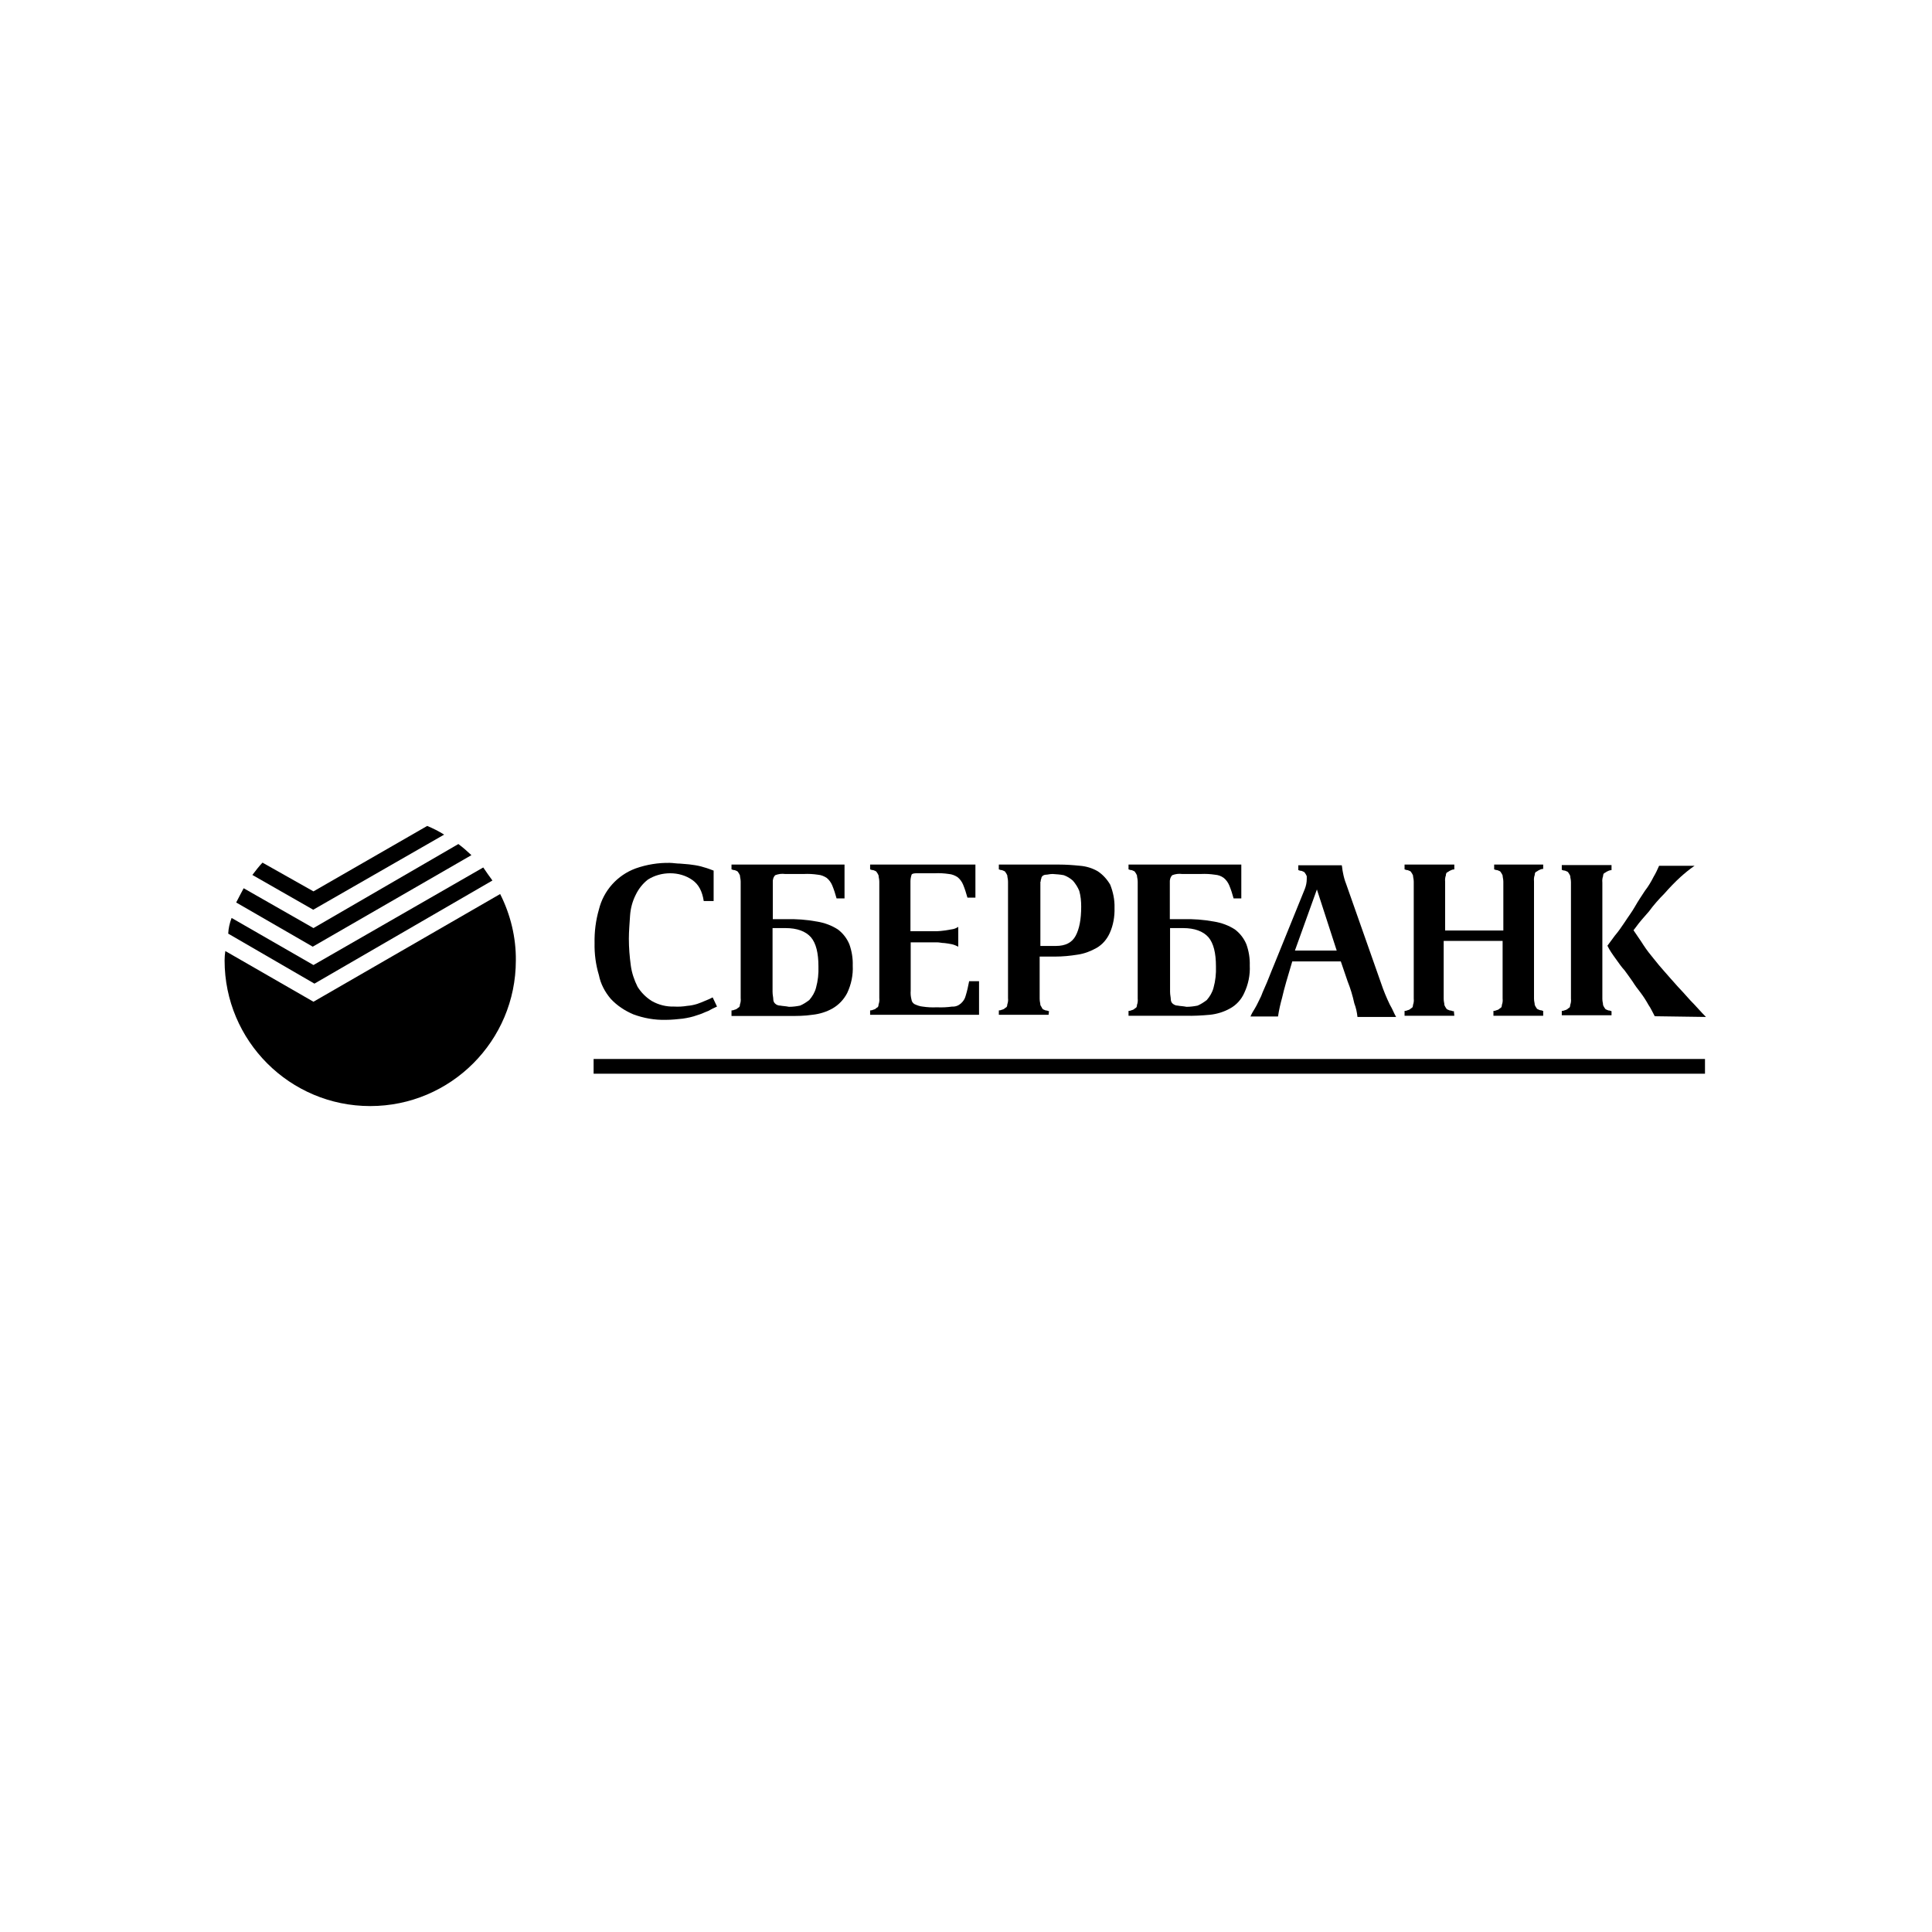 <?xml version="1.0" encoding="UTF-8"?> <svg xmlns="http://www.w3.org/2000/svg" width="800" height="800" viewBox="0 0 800 800" fill="none"> <g clip-path="url(#clip0_11_16681)"> <path d="M252.9 413.6C255.5 416.4 258.7 418.5 262.2 420C266.5 421.6 271 422.4 275.6 422.3C278.2 422.3 280.7 422 282.7 421.8C284.7 421.5 286.7 421.1 288.6 420.4C290.4 419.9 291.9 419.1 293.3 418.6C294.5 417.9 295.7 417.3 296.9 416.8L295.1 413C294.1 413.5 293.1 414 292 414.4C290.9 414.9 289.8 415.3 288.7 415.7C287.4 416.1 286 416.4 284.6 416.5C282.8 416.8 281 416.9 279.2 416.8C275.9 416.9 272.7 416.1 269.9 414.5C267.5 413 265.5 411 264 408.6C262.6 405.8 261.6 402.8 261.2 399.8C260.7 396.1 260.4 392.4 260.4 388.7C260.4 385.6 260.7 382.3 260.9 379.1C261.1 376.1 261.9 373.2 263.2 370.6C264.4 368.1 266.1 365.9 268.3 364.2C271 362.5 274.2 361.6 277.5 361.6C280.8 361.6 284 362.5 286.7 364.4C289.3 366.2 290.8 369.1 291.4 373.1H295.5V360.5C294.2 360 292.9 359.5 291.4 359.1C289.9 358.6 288.3 358.3 286.7 358.1C284.9 357.8 283.4 357.8 281.6 357.6C280.2 357.6 278.5 357.3 277.4 357.3C272.6 357.2 267.7 358 263.2 359.6C255.6 362.4 249.9 368.8 248 376.6C246.7 381.1 246.1 385.8 246.2 390.5C246.1 395 246.7 399.5 248 403.8C248.7 407.4 250.5 410.8 252.9 413.6Z" fill="black"></path> <path d="M485.6 415.6C485.1 415.2 484.8 414.5 484.8 413.8C484.8 413 484.5 412 484.5 410.7V384.3H489.9C494.6 384.3 498.2 385.6 500.4 388.1C502.5 390.6 503.5 394.6 503.5 400.2C503.6 403.2 503.3 406.1 502.5 409C502 410.9 501 412.6 499.7 414.1C498.5 415 497.3 415.8 495.9 416.4C494.4 416.7 492.9 416.9 491.3 416.9C489.9 416.6 488.5 416.6 487.7 416.4C486.9 416.4 486.2 416.1 485.6 415.6ZM501 420.2C503.9 419.9 506.8 419 509.3 417.6C511.9 416.2 514 413.9 515.2 411.2C516.9 407.6 517.7 403.7 517.5 399.8C517.6 396.8 517.1 393.8 516.1 391C515.1 388.6 513.5 386.5 511.4 384.9C508.8 383.2 505.8 382.1 502.7 381.6C498.4 380.8 494.1 380.5 489.8 380.6H484.4V365.5C484.3 364.4 484.6 363.2 485.4 362.4C486.7 361.9 488.1 361.7 489.5 361.9H497.2C499.2 361.8 501.1 361.9 503.1 362.2C504.4 362.3 505.6 362.7 506.7 363.5C507.7 364.3 508.5 365.4 509 366.6C509.7 368.3 510.3 370.1 510.8 372H514V358H467.3V360C467.6 360 467.8 360.3 468.6 360.3C469.4 360.6 469.9 360.8 470 361.1C470.3 361.5 470.6 362 470.8 362.5C470.8 363.3 471.1 363.9 471.1 365.1V413.5C471.2 414.4 471.1 415.3 470.8 416.1C470.8 416.9 470.5 417.4 470 417.5C469.7 417.9 469.1 418.2 468.6 418.3C468.2 418.5 467.8 418.6 467.3 418.6V420.6H490.8C494.2 420.7 497.6 420.5 501 420.2Z" fill="black"></path> <path d="M430.9 365.1C430.9 364.6 431 364.1 431.2 363.7C431.2 363.3 431.4 363 431.7 362.7C432.1 362.4 432.6 362.2 433.1 362.2C433.9 362.2 434.5 361.9 435.9 361.9C437.4 362 439 362.1 440.5 362.4C441.9 362.9 443.2 363.7 444.3 364.7C445.4 366 446.3 367.4 446.9 368.9C447.5 371 447.7 373.2 447.7 375.4C447.7 380.8 446.9 384.7 445.4 387.5C443.9 390.3 441.2 391.7 437.2 391.7H430.8V365.1H430.9ZM434.3 418.7C434 418.7 433.8 418.4 433 418.4C432.2 418.1 431.7 417.9 431.6 417.6C431.5 417.3 431.1 416.8 430.8 416.2C430.8 415.4 430.5 414.8 430.5 413.6V396.1H436.9C440 396.1 443.1 395.8 446.2 395.3C449 394.9 451.6 393.9 454.1 392.5C456.5 391.1 458.3 389 459.5 386.4C461 383.1 461.6 379.5 461.5 375.9C461.6 372.6 460.9 369.3 459.7 366.3C458.4 364.1 456.7 362.2 454.6 360.8C452.4 359.5 449.8 358.7 447.2 358.5C444.3 358.2 441.4 358 438.5 358H413.6V360C413.9 360 414.1 360.3 414.9 360.3C415.7 360.6 416.2 360.8 416.3 361.1C416.6 361.5 416.9 362 417.1 362.5C417.1 363.3 417.4 363.9 417.4 365.1V413.3C417.5 414.2 417.4 415.1 417.1 415.9C417.1 416.7 416.8 417.2 416.3 417.3C416 417.7 415.4 418 414.9 418.1C414.5 418.3 414 418.4 413.6 418.4V420.2H434.2L434.4 418.4V418.7H434.3Z" fill="black"></path> <path d="M405.4 406.3H401.3C400.9 408.3 400.5 410.3 399.9 412.2C399.6 413.5 398.9 414.6 397.9 415.5C396.9 416.4 395.6 416.9 394.3 416.8C392.2 417.1 390.1 417.2 387.9 417.1C385.9 417.2 384 417.1 382 416.8C380.9 416.7 379.8 416.3 378.7 415.8C378 415.4 377.5 414.7 377.4 413.8C377.1 412.6 377 411.4 377.1 410.2V390.2H388C389 390.2 390 390.5 391.1 390.5C392.1 390.6 393.2 390.8 394.2 391C395.1 391.2 396 391.6 396.8 392V383.8C396 384.3 395.1 384.7 394.2 384.8C392.1 385.2 390.1 385.5 388 385.6H377V364.9C377 363.9 377.2 363 377.5 362.1C378 361.6 378.8 361.6 380.1 361.6H387C389 361.5 390.9 361.6 392.9 361.9C394.2 362 395.4 362.5 396.5 363.2C397.5 364 398.3 365.1 398.8 366.3C399.5 368 400.1 369.9 400.6 371.7H403.9V358H360.3V360C360.6 360 360.8 360.3 361.6 360.3C362.4 360.6 362.9 360.8 363 361.1C363.3 361.5 363.6 362 363.8 362.5C363.8 363.3 364.1 363.9 364.1 365.1V413.3C364.2 414.2 364.1 415.1 363.8 415.9C363.8 416.7 363.5 417.2 363 417.3C362.7 417.7 362.1 418 361.6 418.1C361.2 418.3 360.8 418.4 360.3 418.4V420.2H405.4V406.3Z" fill="black"></path> <path d="M321 415.6C320.5 415.2 320.2 414.5 320.2 413.8C320.2 413 319.9 412 319.9 410.7V384.3H325.3C330 384.3 333.6 385.6 335.8 388.1C337.9 390.6 338.9 394.6 338.9 400.2C339 403.2 338.7 406.1 337.9 409C337.4 410.9 336.4 412.6 335.1 414.1C333.9 415 332.7 415.8 331.3 416.4C329.8 416.7 328.3 416.9 326.7 416.9C325.3 416.6 324.1 416.6 323.1 416.4C322.3 416.4 321.5 416.1 321 415.6ZM336.4 420.2C339.3 419.9 342.2 419 344.7 417.6C347.3 416.1 349.4 413.9 350.8 411.2C352.5 407.6 353.3 403.7 353.1 399.8C353.2 396.8 352.7 393.8 351.7 391C350.7 388.6 349.1 386.5 347 384.9C344.4 383.2 341.4 382.1 338.3 381.6C334 380.8 329.7 380.5 325.4 380.6H320V365.5C319.9 364.4 320.2 363.2 321 362.4C322.3 361.9 323.7 361.7 325.1 361.9H332.8C334.8 361.8 336.7 361.9 338.7 362.2C340 362.3 341.2 362.8 342.3 363.5C343.3 364.3 344.1 365.4 344.6 366.6C345.3 368.3 345.9 370.1 346.4 372H349.7V358H302.9V360C303.2 360 303.4 360.3 304.2 360.3C305 360.6 305.5 360.8 305.6 361.1C305.9 361.5 306.2 362 306.4 362.5C306.4 363.3 306.7 363.9 306.7 365.1V413.3C306.8 414.2 306.7 415.1 306.4 415.9C306.4 416.7 306.1 417.2 305.6 417.3C305.3 417.7 304.7 418 304.2 418.1C303.8 418.3 303.3 418.4 302.9 418.4V420.7H326.4C330 420.7 333.1 420.7 336.4 420.2Z" fill="black"></path> <path d="M706 438.5H245.8V444.6H706V438.5Z" fill="black"></path> <path d="M669.1 397.1C670.4 398.9 671.4 400.4 672.7 401.8C673.7 403.2 675 404.9 676 406.4C677 408 678.1 409.5 679.3 411C680.5 412.6 681.6 414.3 682.6 416.1C683.6 417.5 684.4 419.4 685.2 420.8L706.4 421.1C704.1 418.8 702.2 416.5 699.9 414.2C697.9 411.9 696.1 410 694.8 408.6C692.8 406.3 691 404.4 689.4 402.5C687.8 400.7 686.1 398.7 684.7 396.9C683.2 395.1 681.8 393.3 680.5 391.3C679.4 389.5 677.7 387.2 676.4 385.2L677.4 383.9C678.8 381.9 680.7 379.8 682.8 377.4C684.7 374.8 686.9 372.3 689.2 370C691.3 367.6 693.5 365.3 695.8 363.2C697.7 361.5 699.6 359.9 701.7 358.5H687C686.3 360.1 685.6 361.6 684.7 363.1C683.7 365.1 682.5 367.1 681.1 368.9C679.8 370.9 678.3 373.1 677 375.4C675.7 377.7 674.2 379.6 672.8 381.8C671.4 383.9 670 385.9 668.7 387.4C667.4 389.2 666.4 390.5 665.6 391.6C666.5 393.5 667.8 395.3 669.1 397.1Z" fill="black"></path> <path d="M667.3 418.7C667 418.7 666.8 418.4 666 418.4C665.2 418.1 664.7 417.9 664.6 417.6C664.3 417.2 664 416.7 663.8 416.2C663.8 415.4 663.5 414.8 663.5 413.6V365.4C663.4 364.5 663.5 363.6 663.8 362.8C663.8 362 664.1 361.5 664.6 361.4C665 361.1 665.5 360.8 666 360.6C666.4 360.4 666.9 360.3 667.3 360.3V358.2H646.7V360.2C647 360.2 647.2 360.5 648 360.5C648.8 360.8 649.3 361 649.4 361.3C649.7 361.7 650 362.2 650.2 362.7C650.2 363.5 650.5 364.1 650.5 365.3V413.5C650.6 414.4 650.5 415.3 650.2 416.1C650.2 416.9 649.9 417.4 649.4 417.5C649.1 417.9 648.5 418.2 648 418.3C647.6 418.5 647.1 418.6 646.7 418.6V420.4H667.3V418.7Z" fill="black"></path> <path d="M545.3 368.3L553.5 393.6H536.2L545.3 368.3ZM530.9 413.1C531.7 409.5 533.2 404.4 535.1 398.1H555.2L558 406.3C559.2 409.3 560.1 412.3 560.8 415.5C561.5 417.3 561.9 419.2 562.1 421.1H578.1C577.3 419.8 576.7 418 575.5 416C574.1 413.1 572.9 410.2 571.9 407.2L557.4 366C556.8 364.5 556.4 363 556.1 361.4C555.8 360.1 555.8 359.1 555.6 358.3H537.6V360.3C537.9 360.3 538.1 360.6 538.9 360.6C539.7 360.9 540.2 361.1 540.3 361.4C540.6 361.8 540.9 362.3 541.1 362.8V364C541.1 365.4 540.8 366.8 540.3 368.1L530.2 393C528.4 397.6 526.6 401.7 525.5 404.6C524.4 407.5 522.9 410.5 522.2 412.5C521.2 414.5 520.4 416.3 519.6 417.6C518.9 418.7 518.3 419.7 517.8 420.9H529.2C529.6 418.2 530.2 415.6 530.9 413.1Z" fill="black"></path> <path d="M602.1 418.7H601.6C601.3 418.7 601.1 418.4 600.3 418.4C599.5 418.1 599 417.9 598.9 417.6C598.6 417.2 598.3 416.7 598.1 416.2C598.1 415.4 597.8 414.8 597.8 413.6V389.6H622.2V413.5C622.3 414.4 622.2 415.3 621.9 416.1C621.9 416.9 621.6 417.4 621.1 417.5C620.8 417.9 620.2 418.2 619.7 418.3C619.3 418.5 618.9 418.6 618.4 418.6V420.6H639V418.6C638.7 418.6 638.5 418.3 637.7 418.3C636.9 418 636.4 417.8 636.3 417.5C636 417.1 635.7 416.6 635.5 416.1C635.5 415.3 635.2 414.7 635.2 413.5V364.9C635.1 364 635.2 363.1 635.5 362.3C635.5 361.5 635.8 361 636.3 360.9C636.7 360.6 637.2 360.3 637.7 360.1C638.1 359.9 638.5 359.8 639 359.8V358H618.7V360C619 360 619.2 360.3 620 360.3C620.8 360.6 621.3 360.8 621.4 361.1C621.7 361.5 622 362 622.2 362.5C622.2 363.3 622.5 363.9 622.5 365.1V385.3H598.4V365.1C598.3 364.2 598.4 363.3 598.7 362.5C598.7 361.7 599 361.2 599.5 361.1C599.9 360.8 600.4 360.5 600.9 360.3C601.3 360.1 601.7 360 602.2 360V358H581.6V360C581.9 360 582.1 360.3 582.9 360.3C583.7 360.6 584.2 360.8 584.3 361.1C584.6 361.5 584.9 362 585.1 362.5C585.1 363.3 585.4 363.9 585.4 365.1V413.5C585.5 414.4 585.4 415.3 585.1 416.1C585.1 416.9 584.8 417.4 584.3 417.5C584 417.9 583.4 418.2 582.9 418.3C582.5 418.5 582.1 418.6 581.6 418.6V420.6H602.2L602 418.5V418.7H602.1Z" fill="black"></path> <path d="M203.9 364.6C202.6 362.8 201.3 361 200.1 359.2L129.8 399.6L95.9 380.1C95.1 382.2 94.6 384.4 94.5 386.6L130.2 407.3L203.9 364.6Z" fill="black"></path> <path d="M129.8 414.8L93.3 393.8C93.1 395.1 93 396.4 93 397.7C93 431 120 458 153.3 458C186.6 458 213.6 431 213.6 397.7C213.7 388.2 211.4 378.7 207.1 370.2L129.8 414.8Z" fill="black"></path> <path d="M195.2 354.1C193.5 352.5 191.7 350.9 189.8 349.5L129.8 384.3L100.9 367.8C99.9 369.6 98.9 371.6 97.8 373.7L129.5 392L195.2 354.1Z" fill="black"></path> <path d="M183.9 345.6C181.7 344.2 179.3 343 176.9 342L129.8 369.1L108.7 357.2C107.3 358.6 105.9 360.5 104.5 362.3L129.7 376.7L183.9 345.6Z" fill="black"></path> </g> <defs> <clipPath id="clip0_11_16681"> <rect width="613.4" height="116.1" fill="white" transform="translate(93 342)"></rect> </clipPath> </defs> </svg> 